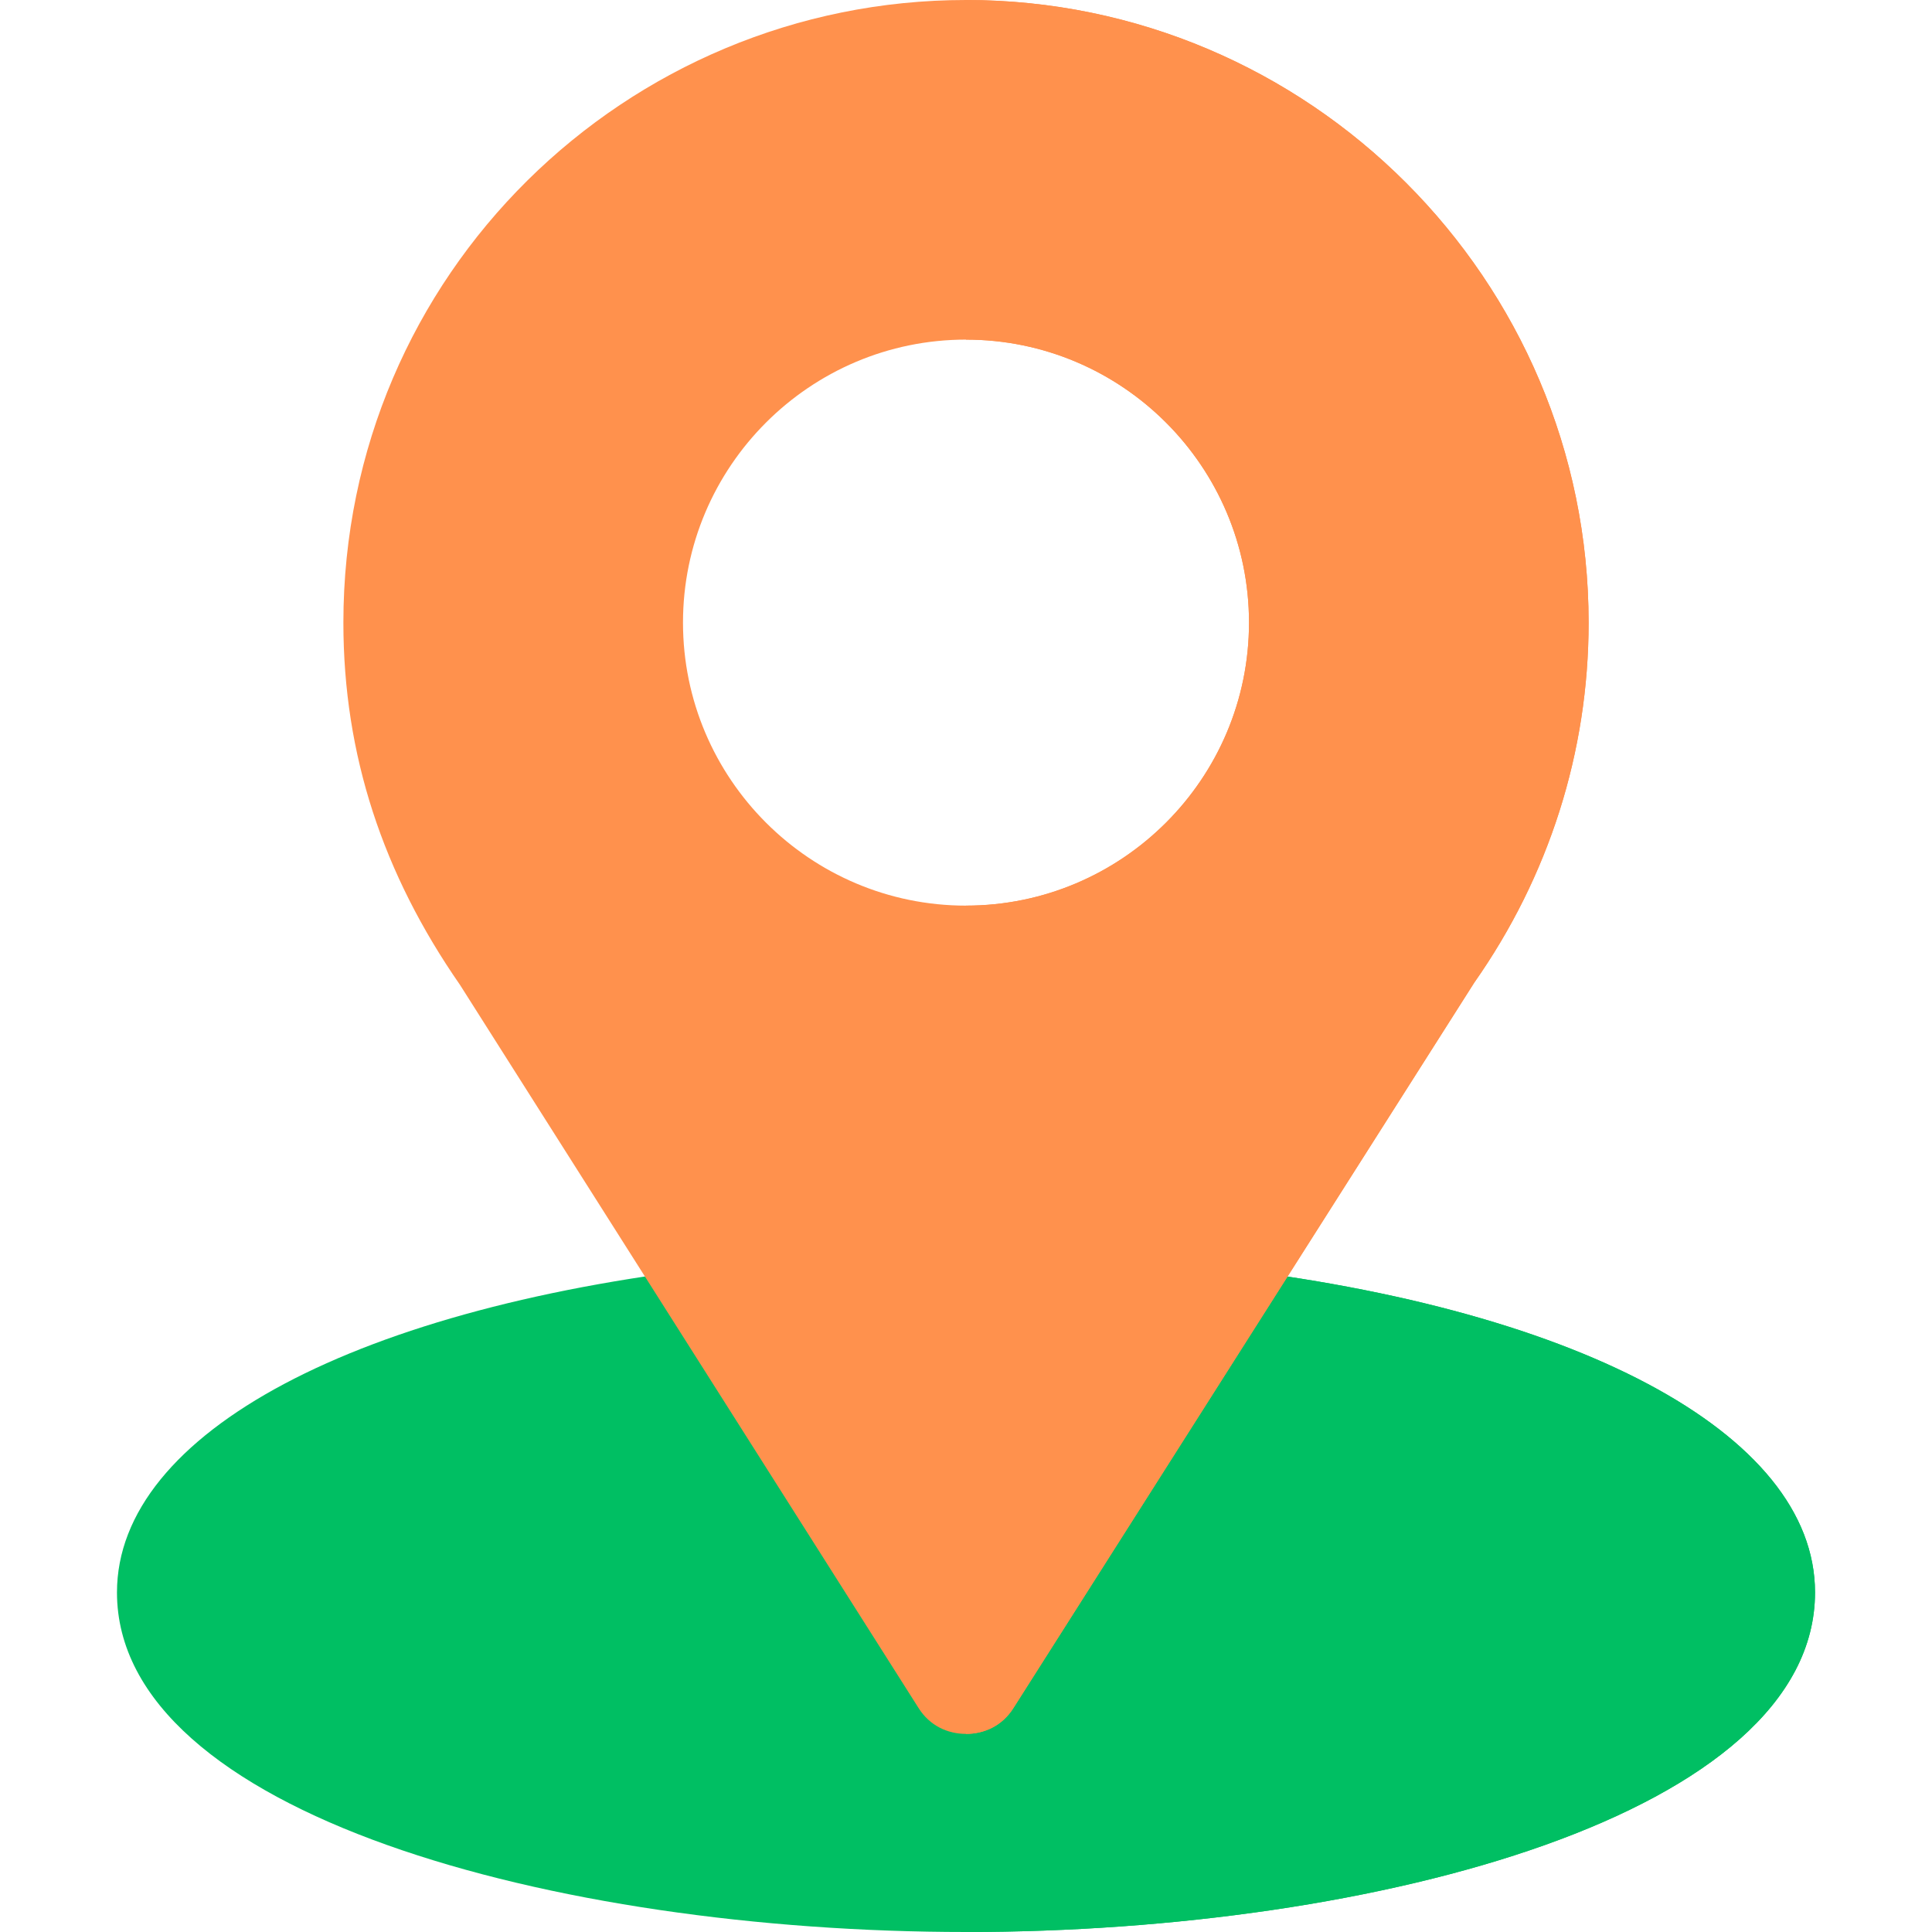 <svg xmlns="http://www.w3.org/2000/svg" version="1.1" xmlns:xlink="http://www.w3.org/1999/xlink" width="512" height="512" x="0" y="0" viewBox="0 0 512 512" style="enable-background:new 0 0 512 512" xml:space="preserve" class=""><g><path d="M317.8 335.3c-5.7-.3-11.1 2.1-14.099 6.901L256 416.6l-47.701-74.399c-2.999-4.801-8.399-7.5-14.099-6.901C94.9 345.801 31 379.701 31 422c0 58.5 115.8 90 225 90s225-31.5 225-90c0-42.299-63.9-76.199-163.2-86.7z" style="" fill="#00bf63" data-original="#61de56" class="" opacity="1"></path><path d="M481 422c0 58.5-115.8 90-225 90v-95.4l47.701-74.399c2.999-4.801 8.399-7.202 14.099-6.901C417.1 345.801 481 379.701 481 422z" style="" fill="#00bf63" data-original="#13c37b" class="" opacity="1"></path><path d="M256 0C166 0 91 72.599 91 165c0 35.099 10.499 66.599 30.901 96l121.5 191.6c2.999 4.799 7.8 6.899 12.6 6.899 4.799 0 9.6-2.1 12.599-6.899l122.1-192.2c19.801-28.2 30.3-61.2 30.3-95.4C421 74.099 346.901 0 256 0zm0 240c-41.355 0-75-33.645-75-75s33.645-75 75-75 75 33.645 75 75-33.645 75-75 75z" style="" fill="#ff914d" data-original="#fd3018" class="" opacity="1"></path><path d="M256 0v90c41.355 0 75 33.645 75 75s-33.645 75-75 75v219.5c4.799 0 9.6-2.1 12.599-6.899L390.7 260.4c19.801-28.2 30.3-61.2 30.3-95.4C421 74.099 346.901 0 256 0z" style="" fill="#ff914d" data-original="#e61e14" class="" opacity="1"></path></g></svg>